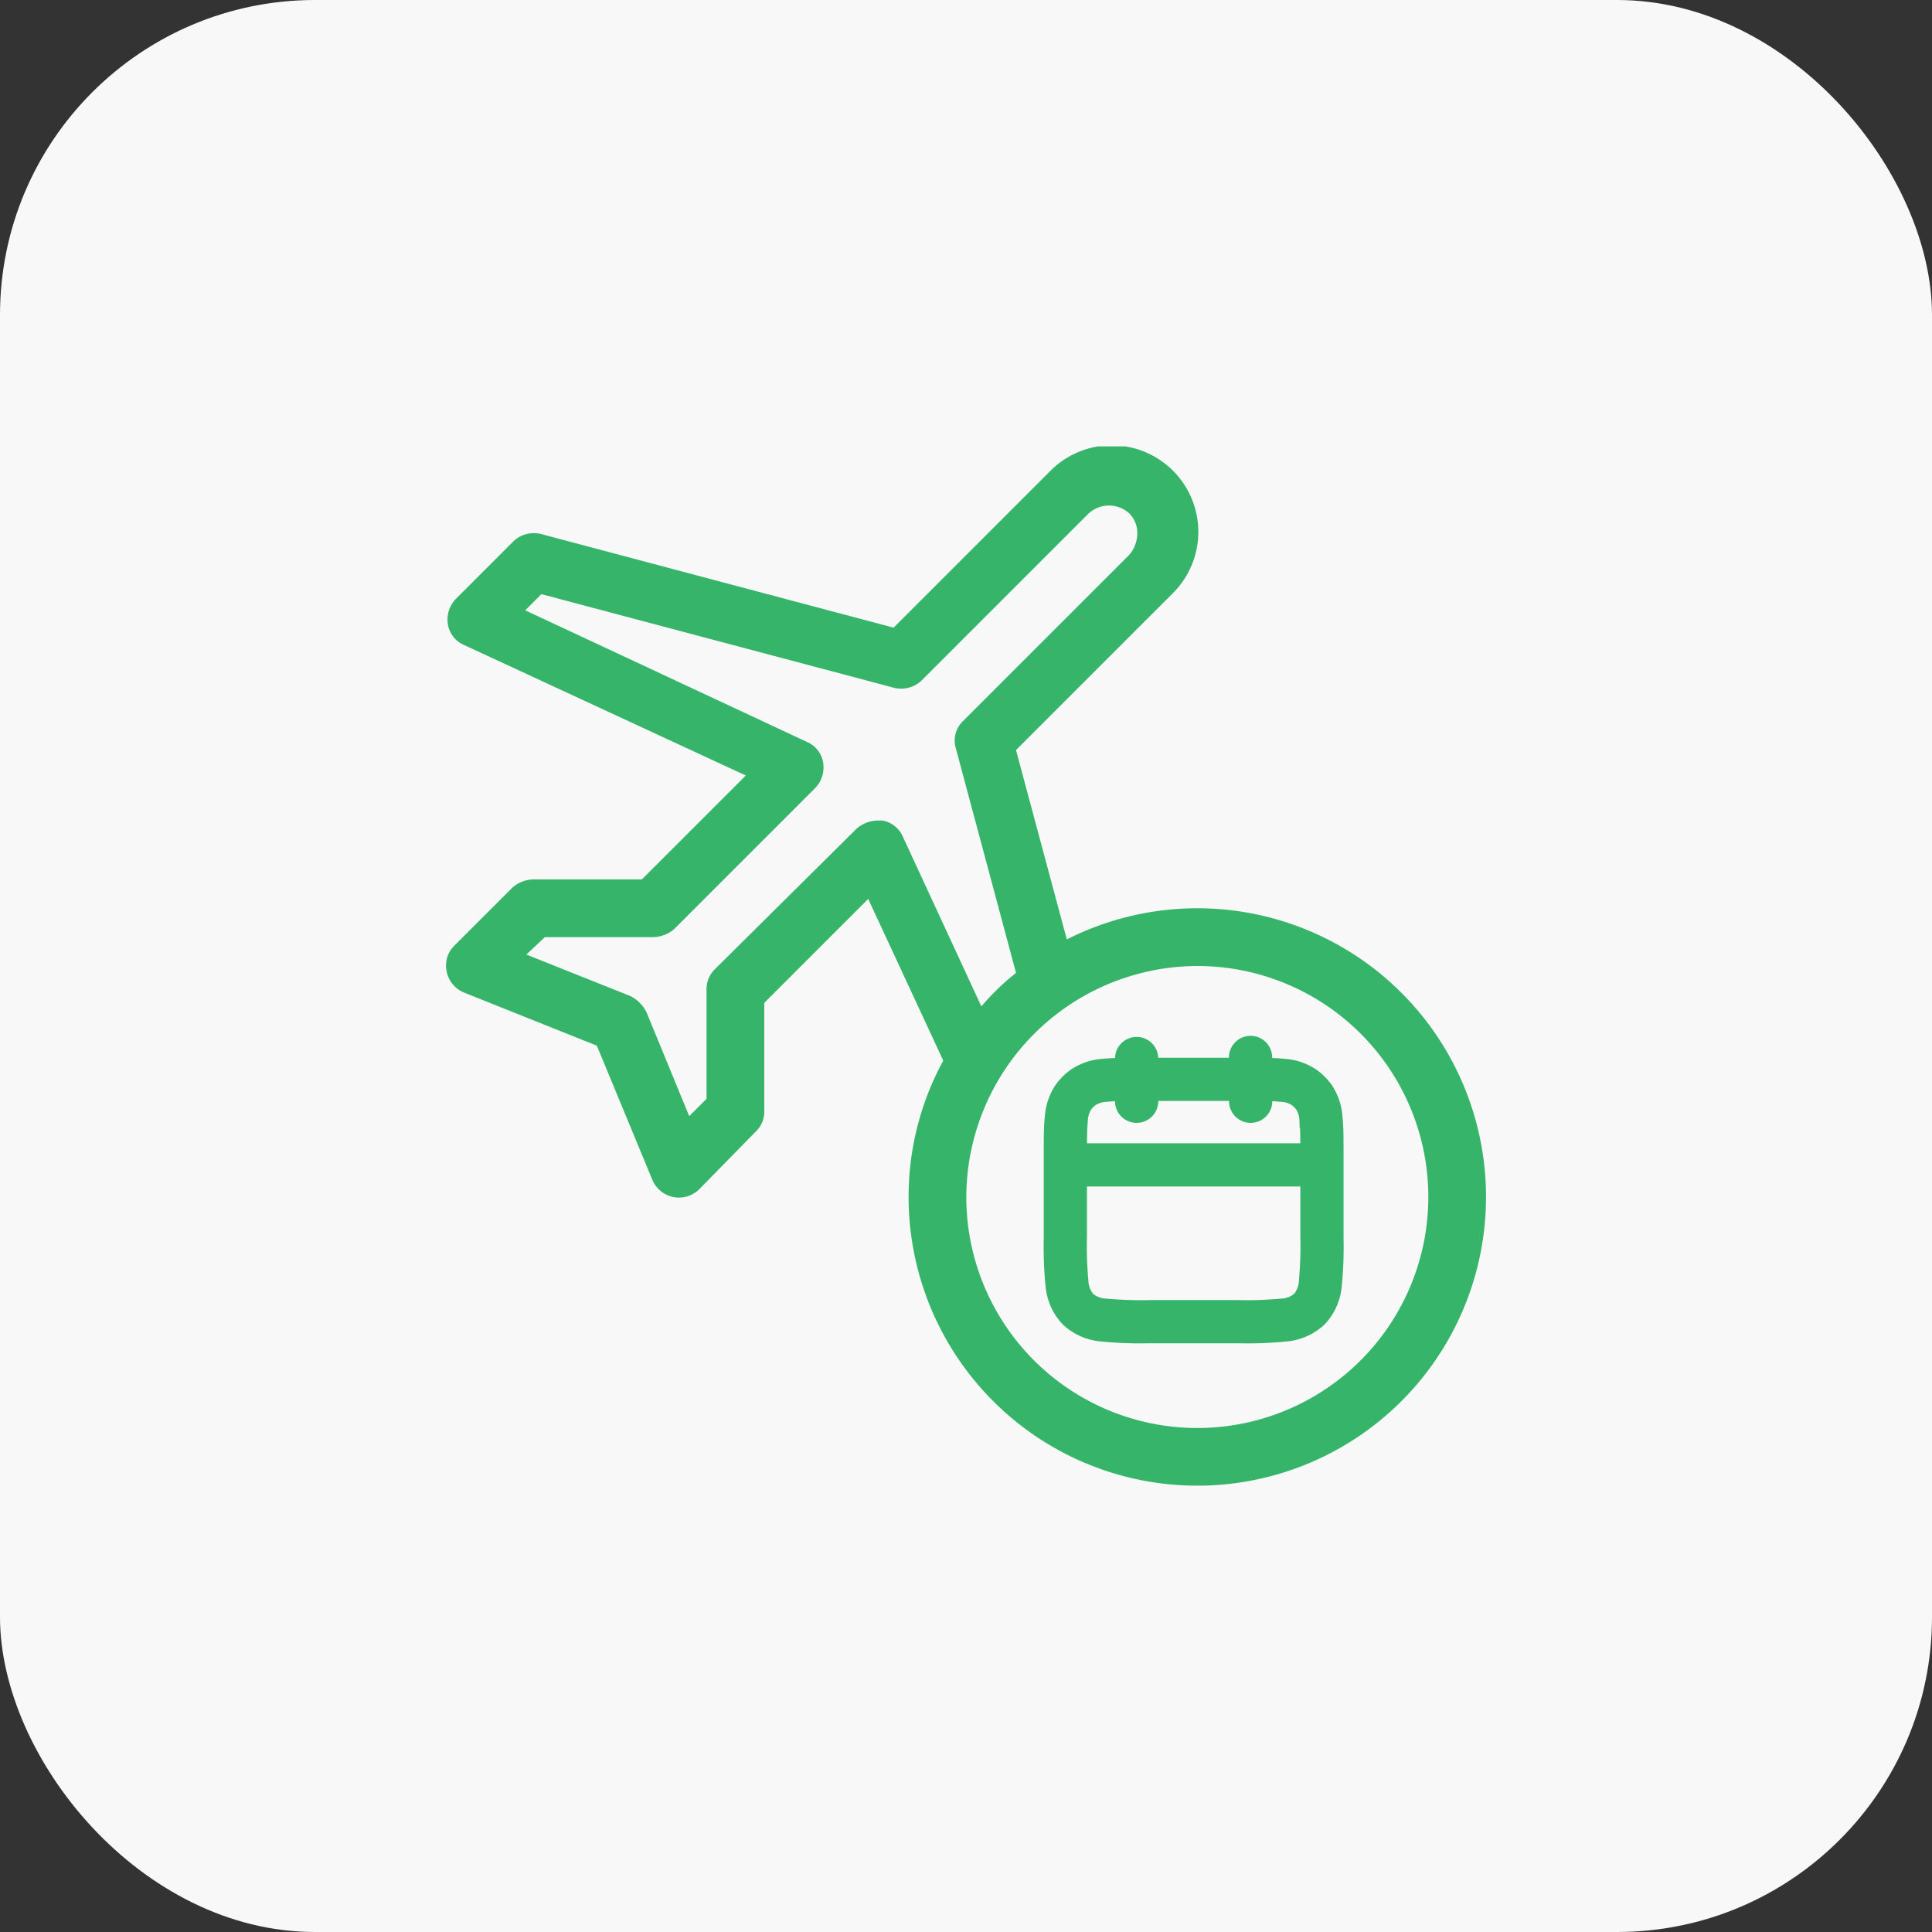 <svg xmlns="http://www.w3.org/2000/svg" xmlns:xlink="http://www.w3.org/1999/xlink" width="92" height="92" viewBox="0 0 92 92"><rect x="0" y="0" width="92" height="92" fill="#333333" stroke="none"/><defs><clipPath id="clip-path"><rect id="Rectangle_447" data-name="Rectangle 447" width="49.524" height="49.49" fill="#36b56a"></rect></clipPath><clipPath id="clip-path-2"><rect id="Rectangle_453" data-name="Rectangle 453" width="20.679" height="18.946" transform="translate(-5 -4)" fill="#36b56a" stroke="#36b56a" stroke-width="0.7"></rect></clipPath></defs><g id="Group_1028" data-name="Group 1028" transform="translate(-298 -3424)"><rect id="Rectangle_631" data-name="Rectangle 631" width="92" height="92" rx="15" transform="translate(298 3424)" fill="#f8f8f8"></rect><g id="Group_1030" data-name="Group 1030" transform="translate(319.238 3445.255)"><g id="Group_546" data-name="Group 546" clip-path="url(#clip-path)"><path id="Path_277" data-name="Path 277" d="M9.822,34.918a1.374,1.374,0,0,0,2.255.44l2.694-2.749a1.288,1.288,0,0,0,.385-.935V26.5l4.949-4.949,3.574,7.7a13.535,13.535,0,0,0-1.65,6.489A13.748,13.748,0,1,0,29.563,23.48l-2.42-9.018,7.424-7.424A4.122,4.122,0,1,0,28.738,1.21L21.315,8.633,4.543,4.179a1.408,1.408,0,0,0-1.32.33L.474,7.259a1.418,1.418,0,0,0-.385,1.21,1.3,1.3,0,0,0,.77.99l13.417,6.214L9.327,20.621H4.158a1.581,1.581,0,0,0-.99.385L.419,23.755A1.33,1.33,0,0,0,.034,25.02a1.369,1.369,0,0,0,.825.99l6.324,2.529ZM35.777,24.745a11,11,0,1,1-11,11,11.03,11.03,0,0,1,11-11M4.708,23.37H9.877a1.581,1.581,0,0,0,.99-.385l6.709-6.709a1.418,1.418,0,0,0,.385-1.21,1.3,1.3,0,0,0-.77-.99L3.773,7.808l.77-.77,16.772,4.454a1.408,1.408,0,0,0,1.32-.33l7.973-7.973a1.433,1.433,0,0,1,1.925,0,1.325,1.325,0,0,1,.385.99,1.581,1.581,0,0,1-.385.99l-7.918,7.918a1.283,1.283,0,0,0-.33,1.32l2.859,10.668a11.313,11.313,0,0,0-1.65,1.595l-3.739-8.083a1.3,1.3,0,0,0-.99-.77h-.22a1.581,1.581,0,0,0-.99.385L12.792,24.91a1.325,1.325,0,0,0-.385.99v5.169l-.825.825L9.547,26.945a1.737,1.737,0,0,0-.77-.77L3.828,24.2Z" transform="translate(0)" fill="#36b56a"></path><g id="Group_552" data-name="Group 552" transform="translate(30.262 29.93)"><g id="Group_552-2" data-name="Group 552" clip-path="url(#clip-path-2)"><path id="Path_286" data-name="Path 286" d="M4.751.679a.679.679,0,0,0-1.357,0v.343c-.337.005-.636.018-.9.045A2.738,2.738,0,0,0,1.17,1.5a2.713,2.713,0,0,0-.688.688A2.738,2.738,0,0,0,.049,3.512C0,3.941,0,4.464,0,5.09v4.12a18.607,18.607,0,0,0,.081,2.276A2.683,2.683,0,0,0,.8,13.118a2.686,2.686,0,0,0,1.631.715,18.608,18.608,0,0,0,2.276.081H8.871a18.614,18.614,0,0,0,2.277-.081,2.686,2.686,0,0,0,1.631-.715,2.686,2.686,0,0,0,.715-1.631,18.607,18.607,0,0,0,.081-2.276V5.09c0-.626,0-1.149-.049-1.578a2.738,2.738,0,0,0-.434-1.324A2.713,2.713,0,0,0,12.4,1.5a2.738,2.738,0,0,0-1.324-.434c-.263-.027-.563-.039-.9-.045V.679a.679.679,0,1,0-1.357,0v.339H4.751ZM12.217,5.09c0-.636,0-1.085-.041-1.437a1.433,1.433,0,0,0-.2-.693,1.359,1.359,0,0,0-.344-.344,1.433,1.433,0,0,0-.693-.2c-.211-.022-.457-.033-.758-.037v.335a.679.679,0,1,1-1.357,0V2.375H4.751v.339a.679.679,0,1,1-1.357,0V2.38c-.3,0-.547.016-.758.037a1.433,1.433,0,0,0-.693.2A1.359,1.359,0,0,0,1.6,2.96a1.433,1.433,0,0,0-.2.693c-.037.352-.041.8-.041,1.437ZM1.357,6.448V9.162a18.086,18.086,0,0,0,.069,2.144,1.364,1.364,0,0,0,.329.852,1.364,1.364,0,0,0,.852.329,18.092,18.092,0,0,0,2.144.069H8.823a18.086,18.086,0,0,0,2.144-.069,1.364,1.364,0,0,0,.852-.329,1.364,1.364,0,0,0,.329-.852,18.086,18.086,0,0,0,.069-2.144V6.448Z" transform="translate(-1.447 -1.484)" fill="#36b56a" stroke="#36b56a" stroke-width="0.7" fill-rule="evenodd"></path></g></g></g></g></g></svg>